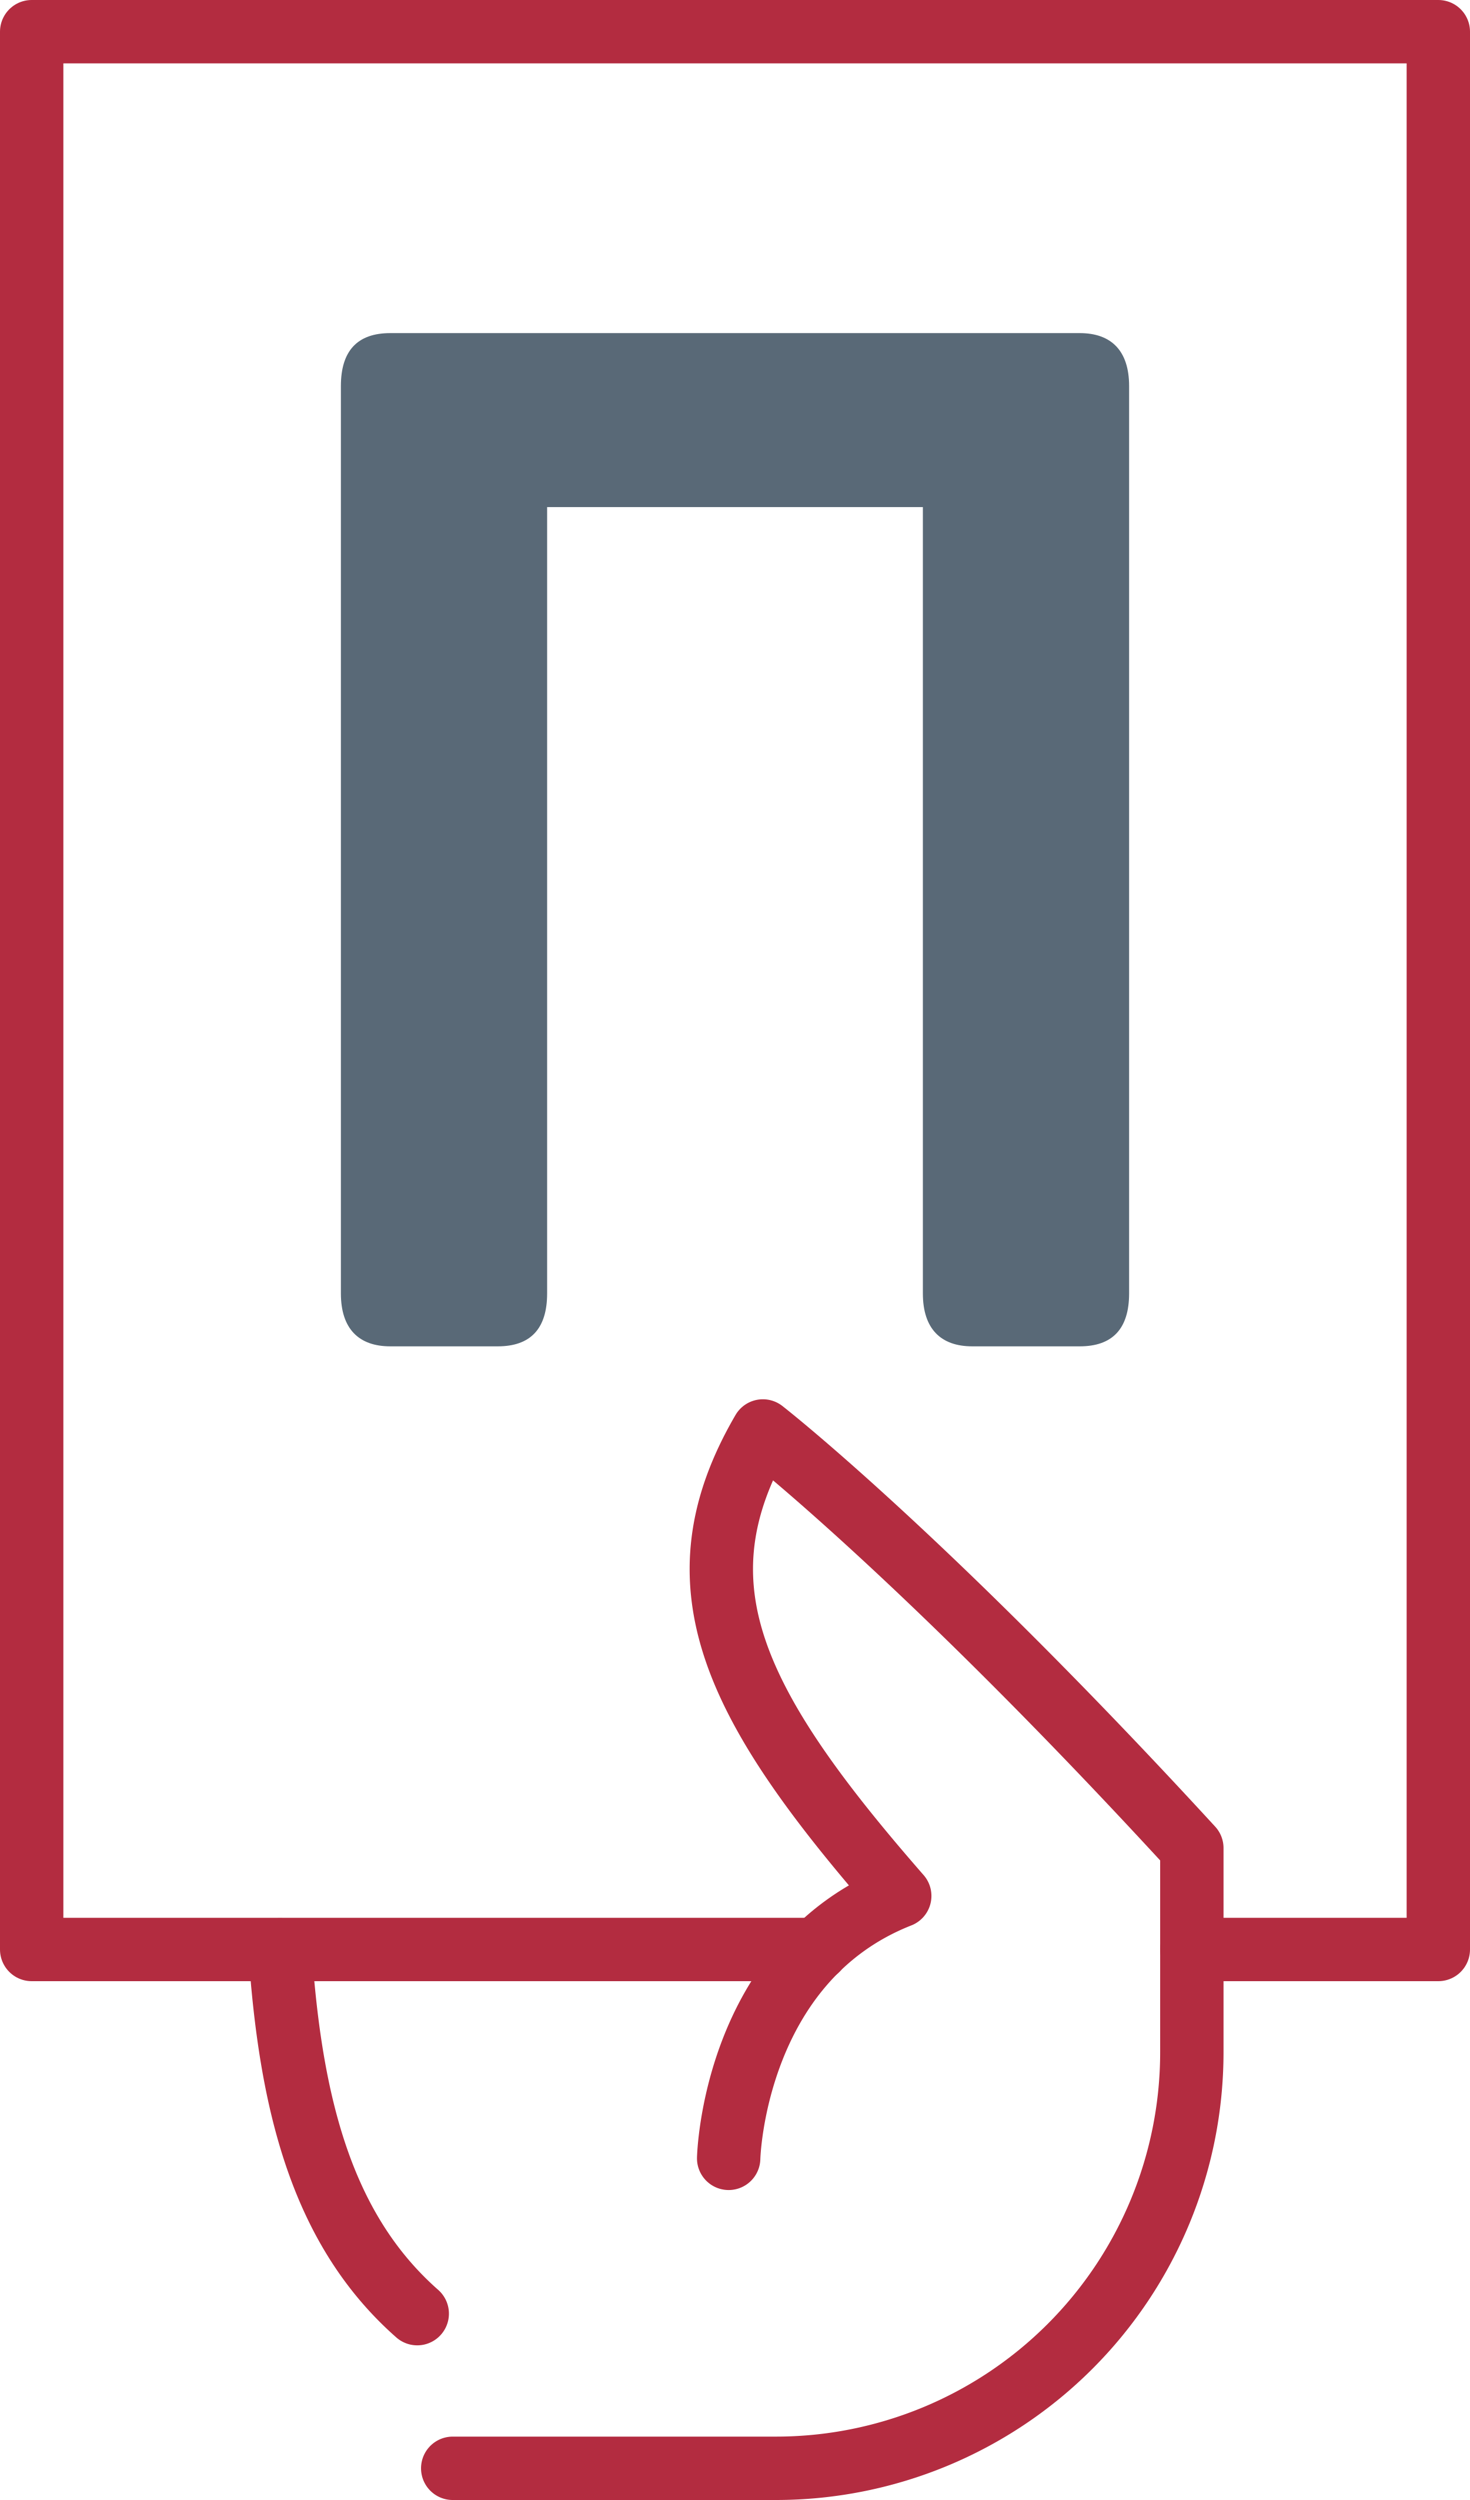 <svg xmlns="http://www.w3.org/2000/svg" width="46.4" height="78.88" viewBox="0 0 46.4 78.88"><title>accompaniment1</title><path d="M14.29 77.88h10.2a13.13 13.13 0 0 0 13.13-13.13v-6.44c-8.46-9.21-13.54-13.16-13.54-13.16-2.83 4.85-.94 8.65 4.32 14.67-5.26 2.07-5.4 8.28-5.4 8.28M13.17 73c-3-2.64-4-6.59-4.33-11.48" fill="none" stroke="#b32c40" stroke-linecap="round" stroke-linejoin="round" stroke-width="2"/><path fill="none" stroke="#b32c40" stroke-linecap="round" stroke-linejoin="round" stroke-width="2" d="M37.62 61.51h7.78V1H1v60.51h24.79"/><path d="M12.32 42.48c-1 0-1.56-.56-1.56-1.67V12.18c0-1.11.52-1.67 1.56-1.67h21.76c1 0 1.56.56 1.56 1.67v28.63c0 1.11-.52 1.67-1.56 1.67h-3.39c-1 0-1.56-.56-1.56-1.67V16H17.27v24.81c0 1.11-.52 1.67-1.56 1.67z" fill="#596977"/></svg>